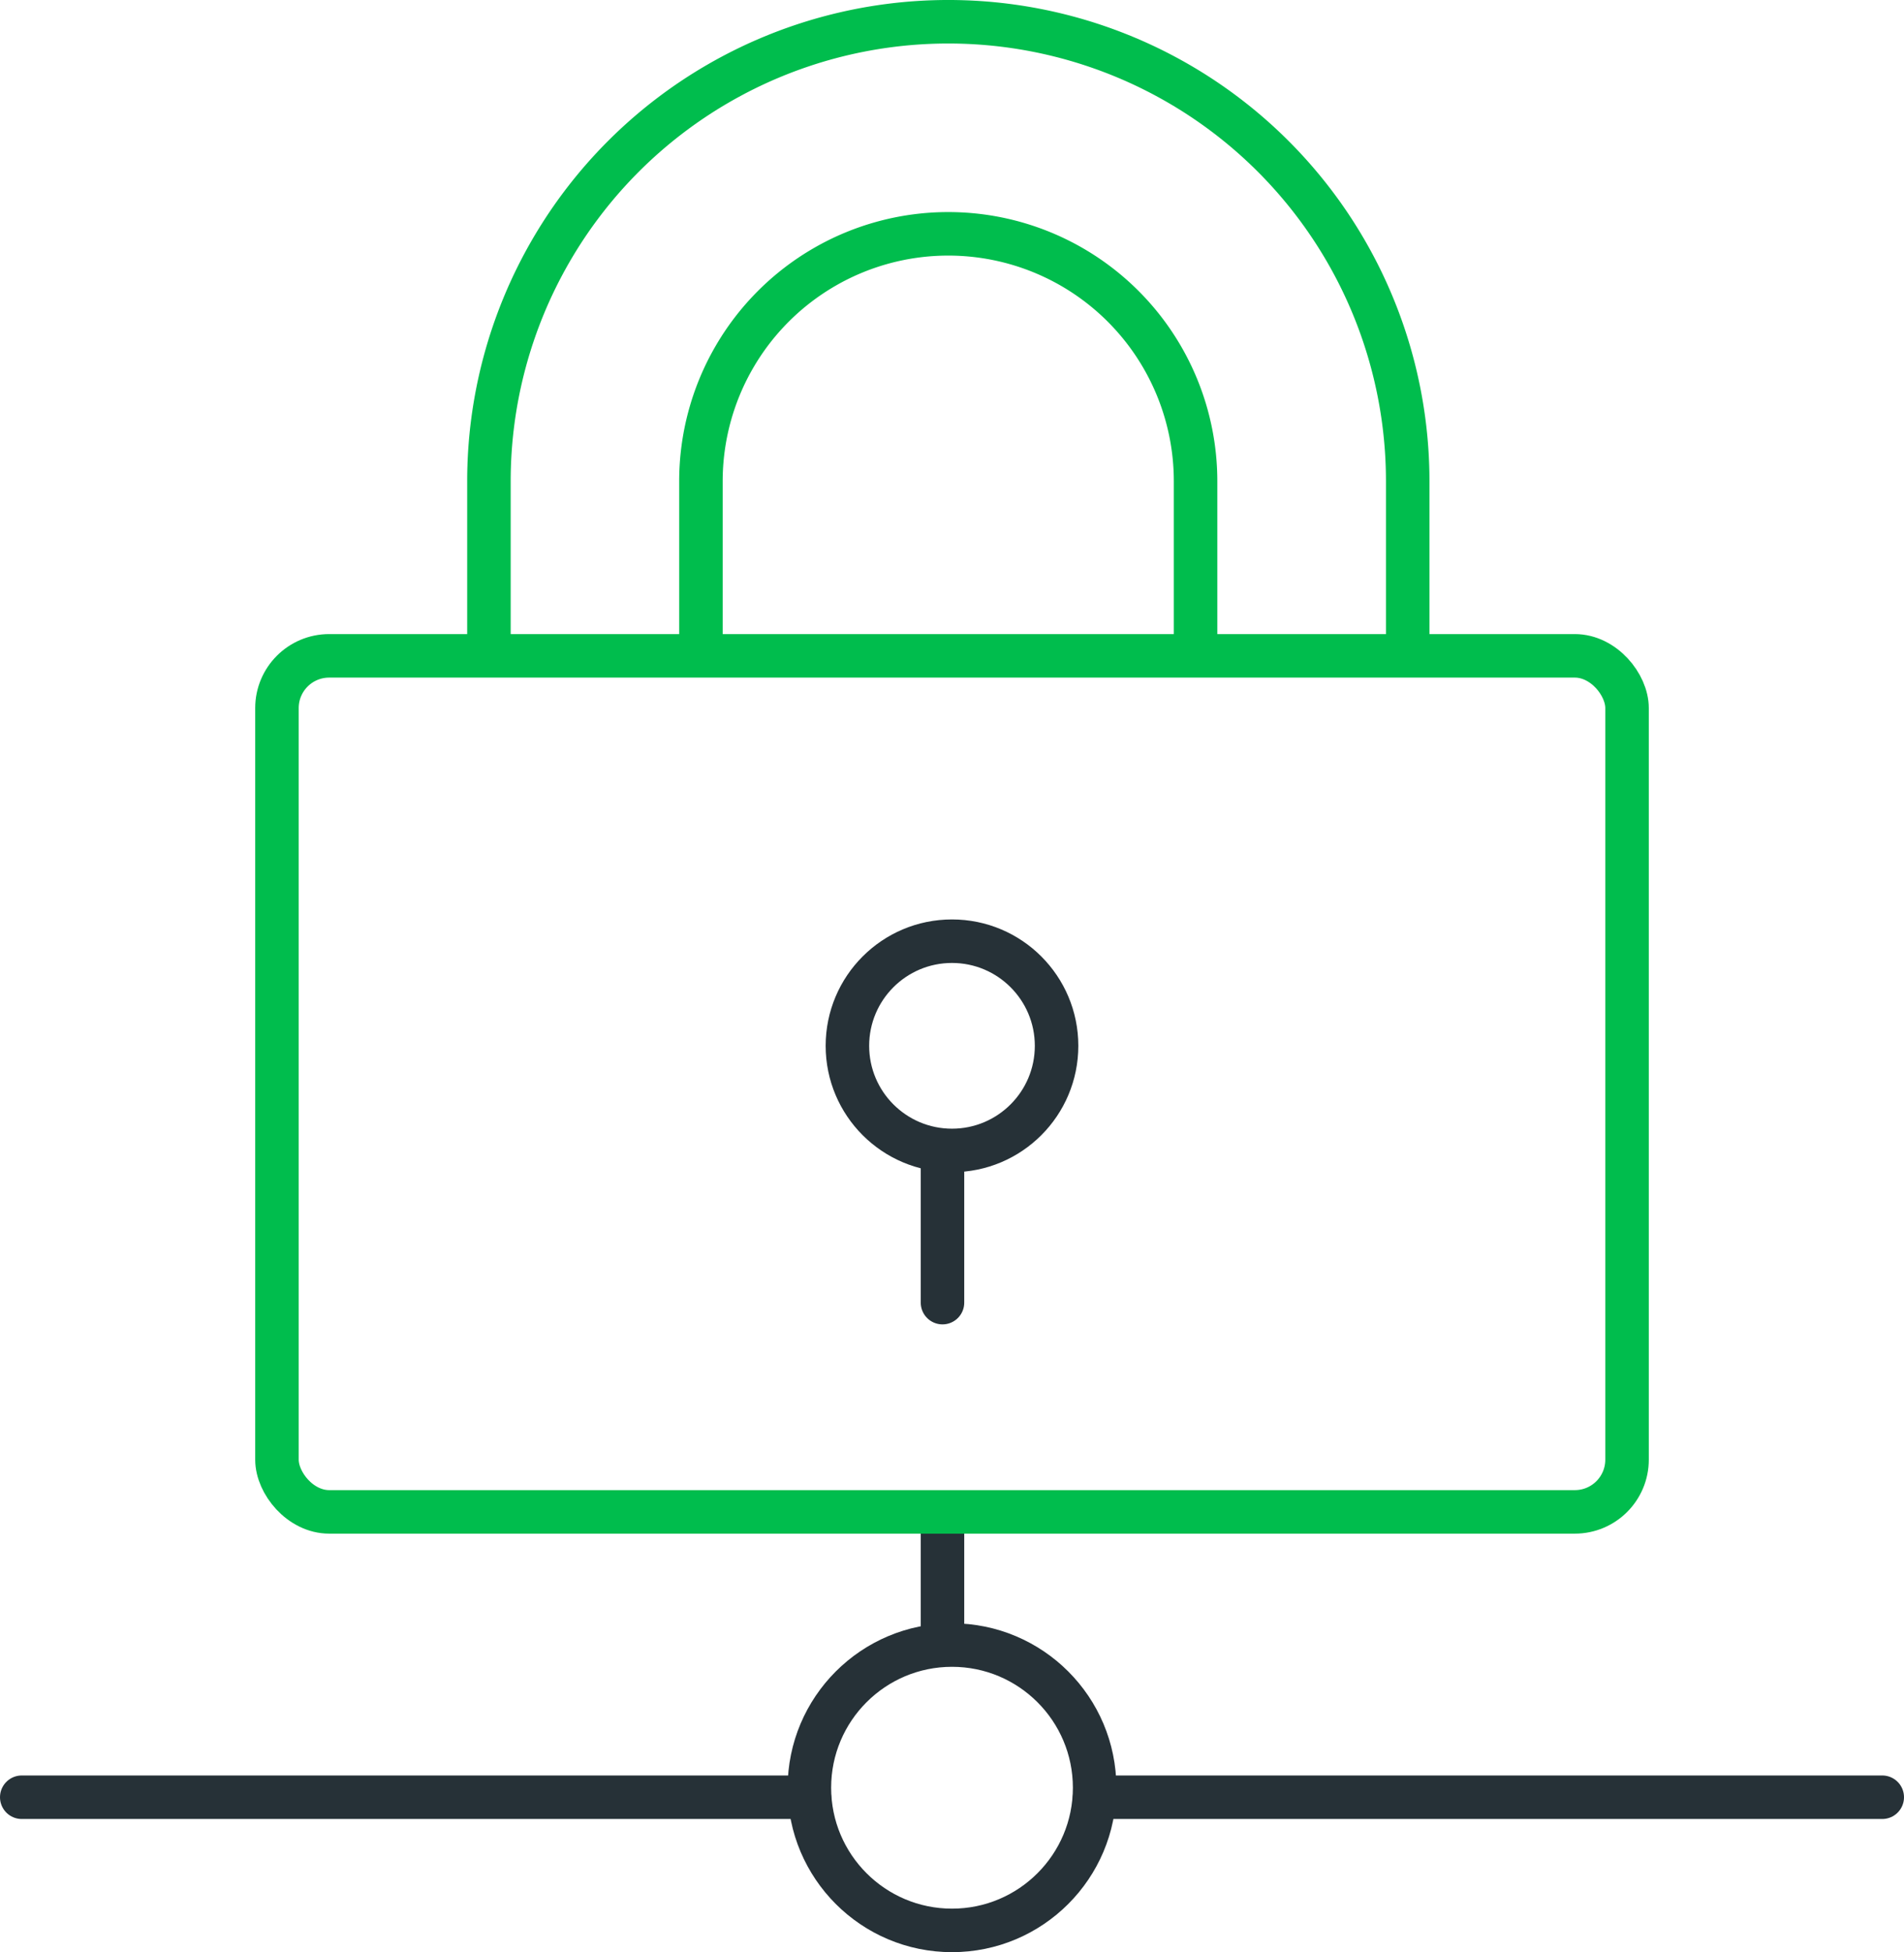 <svg xmlns="http://www.w3.org/2000/svg" width="109.419" height="112.141" viewBox="0 0 109.419 112.141">
  <g id="secure-high-performance-icon" transform="translate(-341.084 -351.75)">
    <circle id="Ellipse_1186" data-name="Ellipse 1186" cx="8.196" cy="8.196" r="8.196" transform="translate(387.598 446.25)" fill="none" stroke="#263137" stroke-linejoin="round" stroke-width="2.5"/>
    <line id="Line_1480" data-name="Line 1480" x2="45.264" transform="translate(342.334 454.992)" fill="none" stroke="#263137" stroke-linecap="round" stroke-linejoin="round" stroke-width="2.5"/>
    <line id="Line_1493" data-name="Line 1493" x2="45.264" transform="translate(403.989 454.992)" fill="none" stroke="#263137" stroke-linecap="round" stroke-linejoin="round" stroke-width="2.5"/>
    <line id="Line_1481" data-name="Line 1481" y2="7.649" transform="translate(395.247 438.6)" fill="none" stroke="#263137" stroke-linejoin="round" stroke-width="2.5"/>
    <rect id="Rectangle_1537" data-name="Rectangle 1537" width="77.587" height="49.175" rx="3" transform="translate(357 389.425)" fill="none" stroke="#00BD4D" stroke-linejoin="round" stroke-width="2.5"/>
    <circle id="Ellipse_1187" data-name="Ellipse 1187" cx="6.01" cy="6.01" r="6.01" transform="translate(389.783 405.817)" fill="none" stroke="#263137" stroke-linejoin="round" stroke-width="2.5"/>
    <line id="Line_1482" data-name="Line 1482" y1="8.742" transform="translate(395.247 417.837)" fill="none" stroke="#263137" stroke-linecap="round" stroke-linejoin="round" stroke-width="2.5"/>
    <path id="Path_6598" data-name="Path 6598" d="M363,389.547V379.4A26.394,26.394,0,0,1,389.4,353h0a26.394,26.394,0,0,1,26.4,26.4v10.152" transform="translate(6.182 0)" fill="none" stroke="#00BD4D" stroke-linejoin="round" stroke-width="2.5"/>
    <path id="Path_6599" data-name="Path 6599" d="M369,383.365V373.213A14.213,14.213,0,0,1,383.213,359h0a14.213,14.213,0,0,1,14.213,14.213v10.152" transform="translate(12.365 6.182)" fill="none" stroke="#00BD4D" stroke-linejoin="round" stroke-width="2.5"/>
  </g>
</svg>
